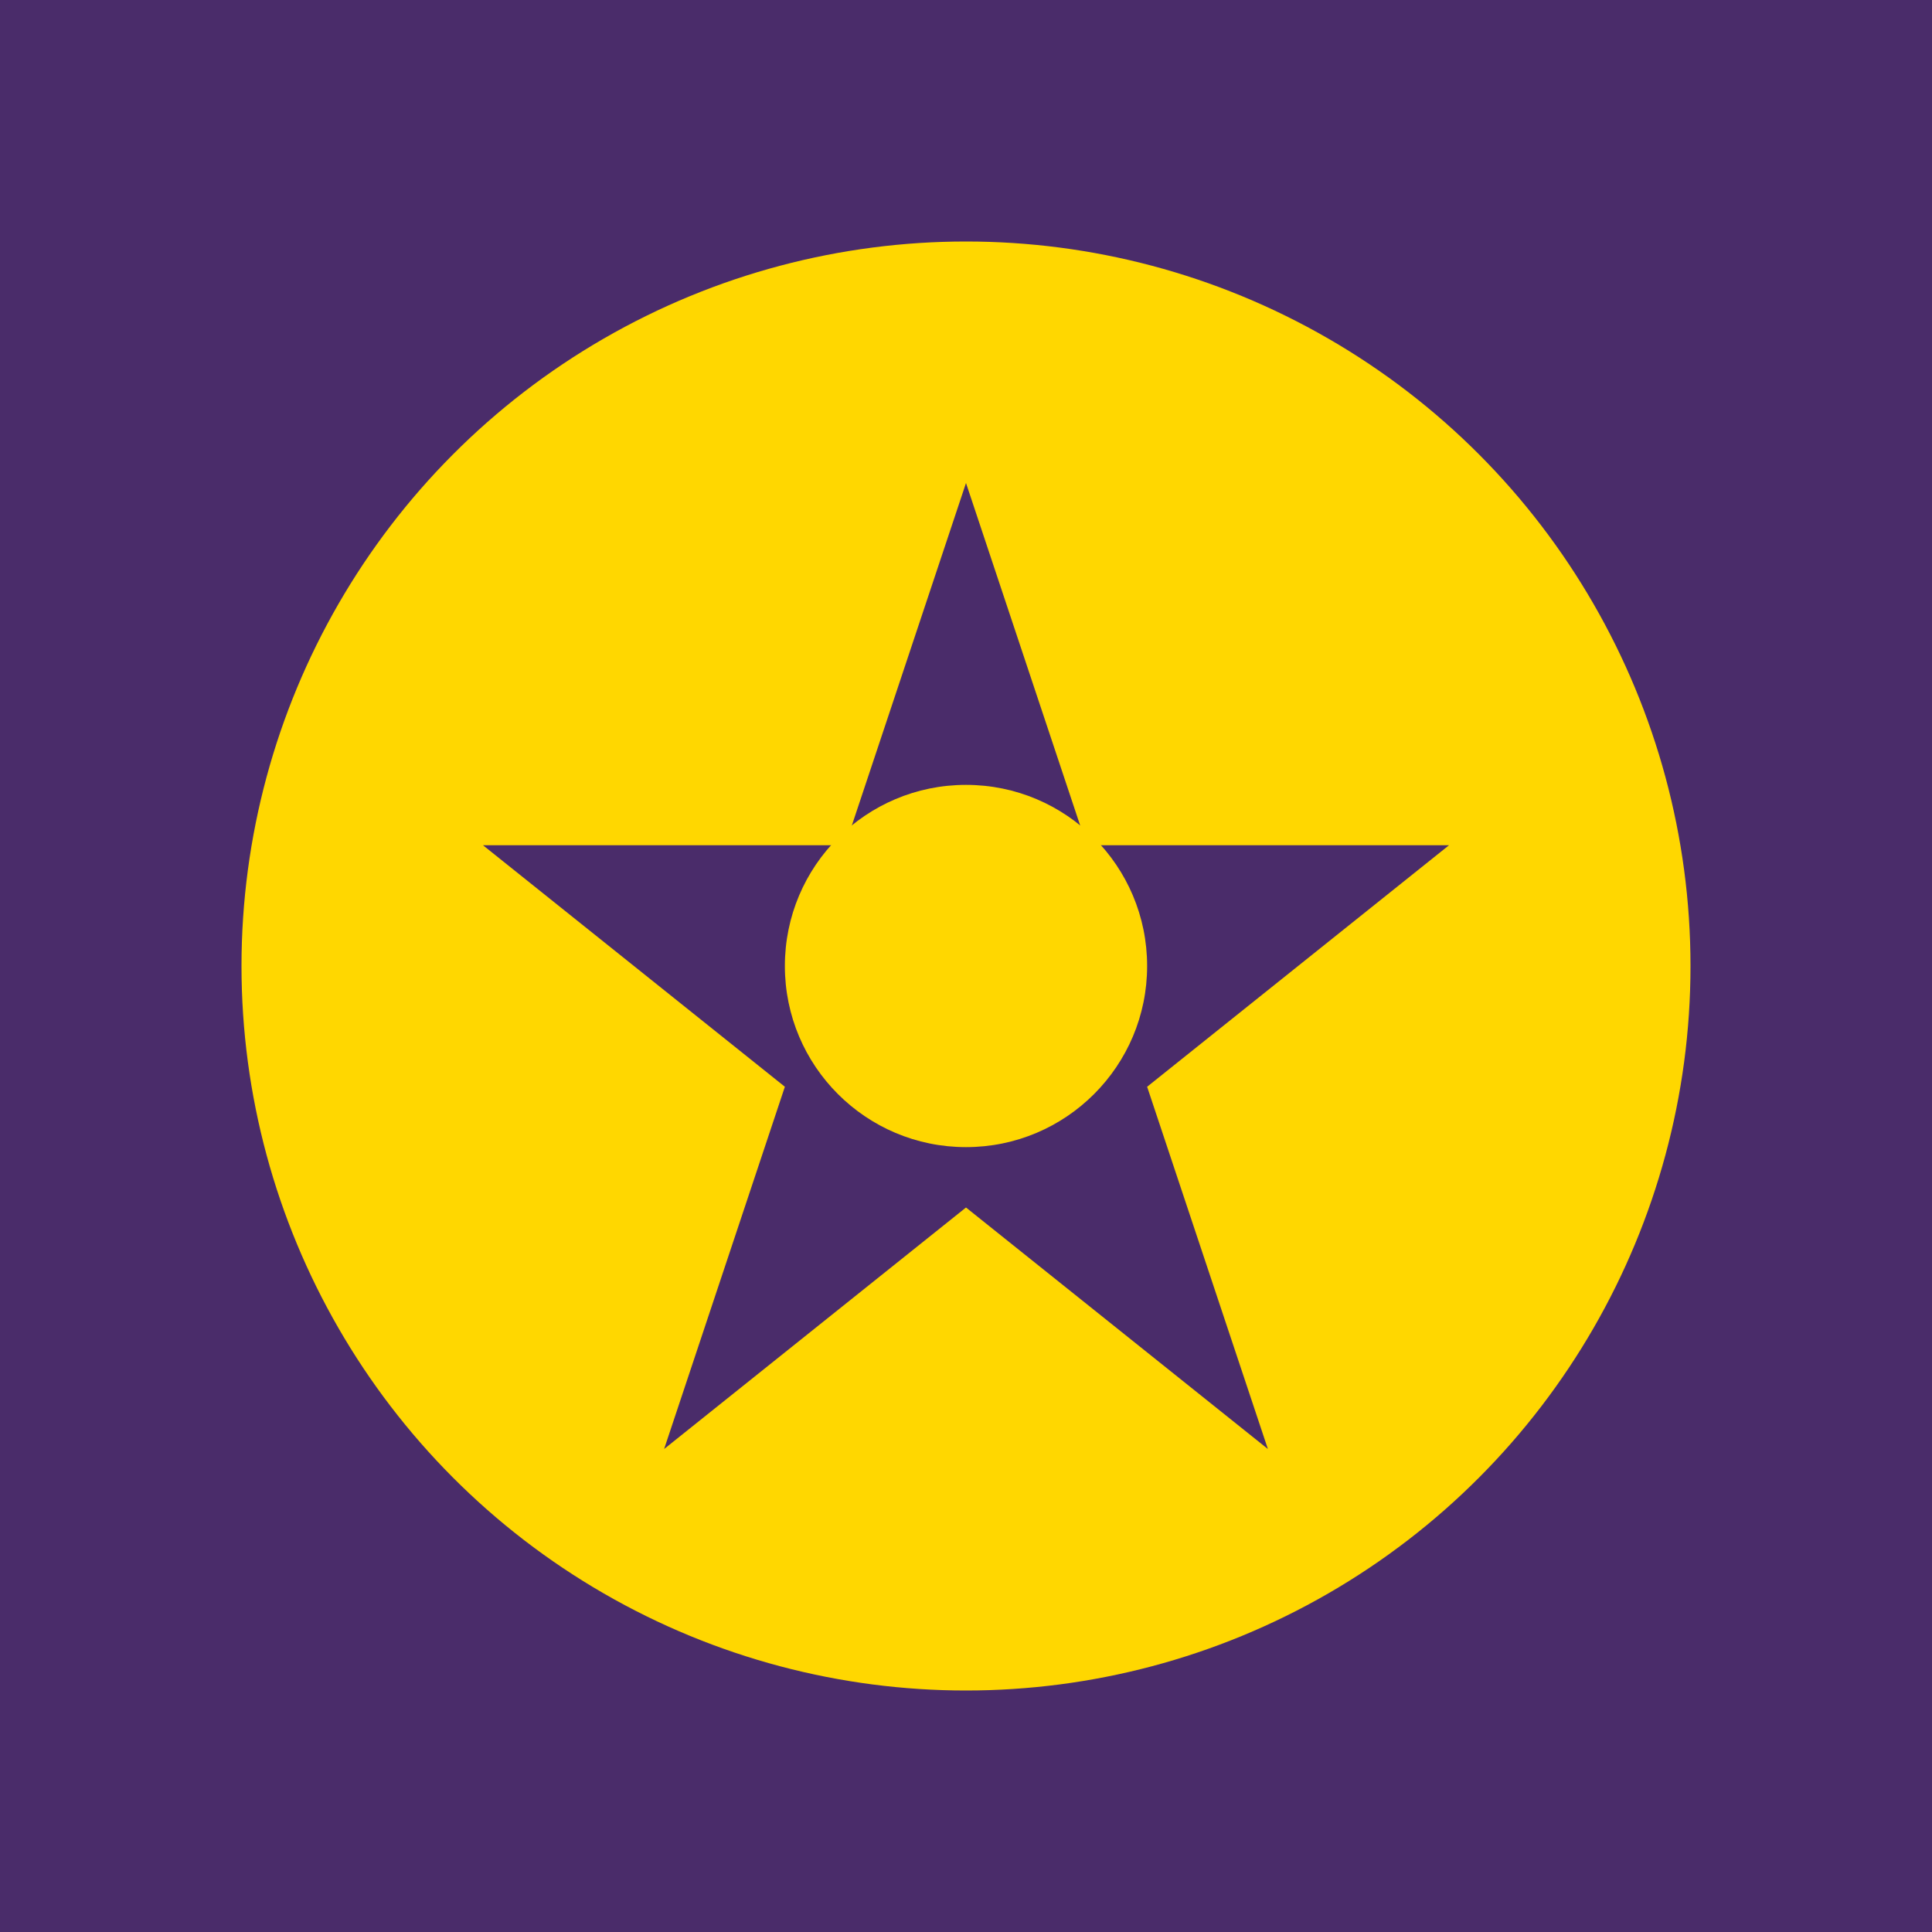 <svg xmlns="http://www.w3.org/2000/svg" viewBox="0 0 32 32">
  <rect width="32" height="32" fill="#4a2c6a"/>
  <circle cx="16" cy="16" r="12" fill="#ffd700"/>
  <path d="M16 8l2 6h6l-5 4 2 6-5-4-5 4 2-6-5-4h6z" fill="#4a2c6a"/>
  <circle cx="16" cy="16" r="3" fill="#ffd700"/>
</svg>
